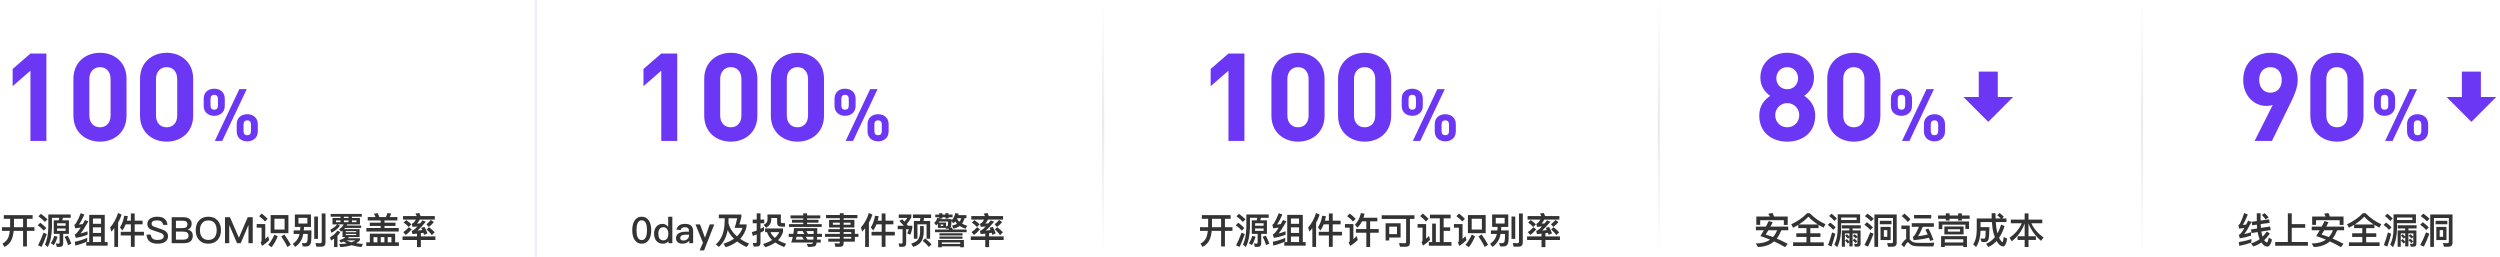 <svg width="1100" height="113" viewBox="0 0 1100 113" fill="none" xmlns="http://www.w3.org/2000/svg">
<path d="M20.412 62H13.392V31.112L5.562 37.916V30.356L13.392 23.552H20.412V62ZM55.672 50.876C55.672 58.22 50.272 62.324 44.008 62.324C37.744 62.324 32.29 58.22 32.29 50.876V34.676C32.29 27.332 37.744 23.228 44.008 23.228C50.272 23.228 55.672 27.332 55.672 34.676V50.876ZM48.652 50.822V34.784C48.652 31.544 46.762 29.546 44.008 29.546C41.254 29.546 39.31 31.544 39.31 34.784V50.822C39.31 54.062 41.254 56.006 44.008 56.006C46.762 56.006 48.652 54.062 48.652 50.822ZM84.993 50.876C84.993 58.22 79.593 62.324 73.329 62.324C67.065 62.324 61.611 58.22 61.611 50.876V34.676C61.611 27.332 67.065 23.228 73.329 23.228C79.593 23.228 84.993 27.332 84.993 34.676V50.876ZM77.973 50.822V34.784C77.973 31.544 76.083 29.546 73.329 29.546C70.575 29.546 68.631 31.544 68.631 34.784V50.822C68.631 54.062 70.575 56.006 73.329 56.006C76.083 56.006 77.973 54.062 77.973 50.822ZM113.433 57.808C113.433 60.688 111.289 62.192 108.793 62.192C106.265 62.192 104.153 60.688 104.153 57.808V54.64C104.153 51.76 106.265 50.256 108.793 50.256C111.289 50.256 113.433 51.76 113.433 54.64V57.808ZM108.569 39.216L97.785 62H94.521L105.305 39.216H108.569ZM98.905 46.576C98.905 49.456 96.761 50.96 94.265 50.96C91.737 50.96 89.625 49.456 89.625 46.576V43.408C89.625 40.528 91.737 39.024 94.265 39.024C96.761 39.024 98.905 40.528 98.905 43.408V46.576ZM110.425 57.68V54.768C110.425 53.552 109.817 52.944 108.793 52.944C107.737 52.944 107.161 53.552 107.161 54.768V57.68C107.161 58.896 107.737 59.504 108.793 59.504C109.817 59.504 110.425 58.896 110.425 57.68ZM95.897 46.448V43.536C95.897 42.32 95.289 41.712 94.265 41.712C93.209 41.712 92.633 42.32 92.633 43.536V46.448C92.633 47.664 93.241 48.272 94.265 48.272C95.289 48.272 95.897 47.664 95.897 46.448Z" fill="#6B37F5"/>
<path d="M1.68 94.664H14.352V96.28H11.84V99.96H15.152V101.576H11.84V108.44H10.16V101.576H6.016C5.856 103.144 5.536 104.472 5.072 105.544C4.448 106.888 3.424 107.928 2 108.648L1.088 107.224C2.384 106.472 3.248 105.528 3.696 104.408C3.984 103.608 4.192 102.664 4.32 101.576H0.864V99.96H4.432C4.432 99.864 4.448 99.784 4.448 99.688V96.28H1.68V94.664ZM6.144 96.28V99.688C6.144 99.784 6.128 99.864 6.128 99.96H10.16V96.28H6.144ZM18.016 94.088C19.136 94.904 20.096 95.72 20.88 96.52L19.744 97.64C19.072 96.872 18.128 96.056 16.896 95.16L18.016 94.088ZM17.728 98.008C18.784 98.792 19.664 99.576 20.384 100.344L19.264 101.48C18.656 100.744 17.76 99.944 16.608 99.08L17.728 98.008ZM19.136 102.392L20.576 102.968C19.904 104.984 19.136 106.872 18.304 108.632L16.752 107.944C17.68 106.12 18.464 104.28 19.136 102.392ZM23.648 96.952H25.808C25.936 96.568 26.048 96.2 26.128 95.832H22.864V99.832C22.8 103.512 22.192 106.456 21.024 108.696L19.76 107.576C20.72 105.72 21.216 103.128 21.264 99.832V94.36H31.104V95.832H27.696C27.6 96.216 27.504 96.584 27.376 96.952H30.32V102.888H27.808V107.032C27.808 108.088 27.312 108.616 26.32 108.616H24.976L24.624 107.112C25.008 107.176 25.392 107.208 25.776 107.208C26.064 107.208 26.224 107.016 26.224 106.632V102.888H23.648V96.952ZM28.864 101.576V100.52H25.104V101.576H28.864ZM25.104 99.32H28.864V98.232H25.104V99.32ZM23.84 103.8L25.312 104.12C24.928 105.56 24.4 106.792 23.696 107.848L22.352 107C23.056 106.008 23.552 104.936 23.84 103.8ZM29.824 103.704C30.416 104.792 30.928 105.96 31.376 107.208L29.968 107.832C29.504 106.456 28.992 105.24 28.448 104.184L29.824 103.704ZM38.368 104.632V106.232C36.832 106.984 35.088 107.592 33.12 108.04L32.912 106.376C34.992 105.944 36.816 105.368 38.368 104.632ZM35.536 93.784L37.12 94.408C36.336 96.2 35.536 97.672 34.736 98.808C35.296 98.744 35.856 98.68 36.416 98.6L37.376 96.824L38.88 97.4C37.536 99.8 36.384 101.592 35.456 102.744C36.464 102.488 37.488 102.168 38.512 101.768V103.304C36.688 103.976 34.96 104.44 33.344 104.664L32.912 103.128C33.2 103 33.456 102.84 33.664 102.648C34.16 102.168 34.768 101.32 35.504 100.136C34.736 100.232 33.936 100.344 33.104 100.456L32.688 98.92C32.944 98.808 33.184 98.6 33.408 98.28C34.208 96.92 34.928 95.416 35.536 93.784ZM46.096 94.552V106.504H47.36V108.104H37.952V106.504H39.248V94.552H46.096ZM40.88 106.504H44.464V104.072H40.88V106.504ZM40.88 102.504H44.464V100.04H40.88V102.504ZM40.88 98.472H44.464V96.152H40.88V98.472ZM51.936 93.704L53.504 94.456C53.104 95.704 52.592 96.872 51.952 97.992V108.664H50.304V100.424C49.888 100.936 49.456 101.432 49.008 101.912L48.448 100.12C50.016 98.312 51.184 96.168 51.936 93.704ZM54.64 94.92L56.272 95.128C56.16 95.8 56.016 96.456 55.84 97.08H57.584V93.928H59.264V97.08H62.736V98.712H59.264V101.992H63.344V103.608H59.264V108.616H57.584V103.608H53.12V101.992H57.584V98.712H55.296C54.896 99.704 54.416 100.616 53.856 101.432L52.784 100.04C53.696 98.648 54.32 96.936 54.64 94.92ZM69.152 95.352C70.496 95.352 71.552 95.624 72.304 96.184C73.104 96.776 73.568 97.704 73.68 98.952H71.824C71.664 98.248 71.36 97.736 70.944 97.432C70.528 97.112 69.888 96.968 69.056 96.968C68.336 96.968 67.792 97.064 67.408 97.272C66.928 97.512 66.704 97.912 66.704 98.456C66.704 98.936 66.96 99.336 67.504 99.624C67.744 99.752 68.4 99.992 69.456 100.328C71.008 100.808 72 101.192 72.448 101.448C73.44 102.04 73.936 102.856 73.936 103.912C73.936 104.936 73.536 105.752 72.736 106.344C71.936 106.92 70.8 107.224 69.344 107.224C67.936 107.224 66.832 106.952 66.048 106.408C65.088 105.736 64.56 104.68 64.48 103.224H66.336C66.464 104.088 66.768 104.712 67.264 105.08C67.712 105.4 68.4 105.576 69.344 105.576C70.176 105.576 70.848 105.432 71.328 105.16C71.808 104.872 72.064 104.504 72.064 104.024C72.064 103.416 71.696 102.936 70.992 102.584C70.768 102.472 70.032 102.216 68.768 101.832C67.36 101.384 66.48 101.064 66.144 100.872C65.264 100.344 64.832 99.576 64.832 98.568C64.832 97.56 65.248 96.76 66.112 96.184C66.912 95.624 67.92 95.352 69.152 95.352ZM75.542 95.576H80.774C81.91 95.576 82.806 95.848 83.446 96.392C84.038 96.904 84.342 97.592 84.342 98.456C84.342 99.096 84.182 99.64 83.878 100.088C83.574 100.504 83.142 100.808 82.566 101.032C83.318 101.176 83.878 101.48 84.262 101.944C84.63 102.392 84.822 103.016 84.822 103.784C84.822 104.936 84.422 105.784 83.638 106.328C82.966 106.776 82.006 107 80.79 107H75.542V95.576ZM77.414 97.112V100.376H80.278C81.078 100.376 81.638 100.232 81.974 99.976C82.294 99.704 82.47 99.272 82.47 98.68C82.47 98.136 82.294 97.736 81.974 97.496C81.622 97.24 81.078 97.112 80.31 97.112H77.414ZM77.414 101.912V105.464H80.518C81.222 105.464 81.782 105.352 82.182 105.128C82.694 104.84 82.95 104.392 82.95 103.752C82.95 103.096 82.758 102.632 82.39 102.344C82.006 102.056 81.398 101.912 80.566 101.912H77.414ZM91.661 95.352C93.405 95.352 94.781 95.912 95.789 97.048C96.749 98.12 97.229 99.544 97.229 101.304C97.229 103.064 96.749 104.472 95.789 105.544C94.781 106.664 93.405 107.224 91.661 107.224C89.901 107.224 88.525 106.648 87.533 105.528C86.573 104.44 86.109 103.032 86.109 101.304C86.109 99.56 86.573 98.152 87.533 97.064C88.525 95.912 89.901 95.352 91.661 95.352ZM91.661 97C90.477 97 89.565 97.4 88.909 98.2C88.285 98.968 87.981 99.992 87.981 101.304C87.981 102.6 88.285 103.624 88.909 104.392C89.549 105.176 90.477 105.576 91.661 105.576C92.845 105.576 93.757 105.192 94.397 104.44C95.021 103.688 95.341 102.648 95.341 101.304C95.341 99.96 95.021 98.904 94.397 98.136C93.757 97.368 92.845 97 91.661 97ZM98.995 95.576H101.187L105.075 104.536H105.139L109.011 95.576H111.203V107H109.331V99.128H109.267L105.907 107H104.291L100.931 99.128H100.867V107H98.995V95.576ZM119.08 94.632H126.904V102.6H119.08V94.632ZM125.224 101V96.248H120.744V101H125.224ZM115.176 93.96C116.184 94.744 117.048 95.528 117.752 96.296L116.616 97.448C116.008 96.712 115.128 95.944 114.008 95.112L115.176 93.96ZM112.936 98.584H116.712V105.16C117.112 104.792 117.544 104.376 117.992 103.928L118.456 105.672C117.464 106.632 116.424 107.48 115.32 108.232L114.68 106.728C114.952 106.488 115.096 106.2 115.096 105.864V100.184H112.936V98.584ZM120.744 103.256L122.216 103.96C121.448 105.816 120.552 107.432 119.496 108.776L118.024 107.704C119.08 106.472 119.992 104.984 120.744 103.256ZM125.112 103.176C126.328 104.904 127.272 106.408 127.928 107.688L126.488 108.696C125.816 107.288 124.904 105.736 123.752 104.04L125.112 103.176ZM132.152 99.848H129.736V94.36H136.824V99.848H133.784C133.752 100.392 133.704 100.888 133.656 101.368H137.048C137.048 104.232 136.968 106.008 136.808 106.68C136.648 107.864 135.832 108.472 134.376 108.472C134.152 108.472 133.768 108.44 133.24 108.392L132.84 106.936C133.32 106.968 133.752 107 134.104 107C134.76 107 135.144 106.648 135.256 105.944C135.336 105.656 135.384 104.648 135.416 102.92H133.448C133.288 103.784 133.08 104.488 132.856 105.064C132.264 106.44 131.288 107.624 129.912 108.648L128.84 107.304C130.024 106.488 130.872 105.512 131.352 104.36C131.528 103.96 131.672 103.48 131.8 102.92H129.208V101.368H132.04C132.072 100.888 132.12 100.376 132.152 99.848ZM138.264 95.272H139.896V105.112H138.264V95.272ZM141.48 108.52H139.176L138.808 106.936C139.544 107 140.248 107.032 140.904 107.032C141.336 107.032 141.56 106.76 141.56 106.248V93.912H143.224V106.68C143.224 107.896 142.632 108.52 141.48 108.52ZM135.24 98.344V95.864H131.32V98.344H135.24ZM151.976 104.312H150.696V101.464C150.488 101.624 150.28 101.784 150.056 101.944L149.224 100.872C150.12 100.264 150.792 99.56 151.208 98.744H148.456L149.592 99.272C148.856 100.424 147.608 101.48 145.816 102.44L145.368 101.048C146.68 100.392 147.672 99.624 148.328 98.744H146.296V95.928H149.8V95.352H145.48V94.136H159.192V95.352H154.856V95.928H158.376V98.744H152.728C152.648 98.904 152.568 99.08 152.504 99.24H158.904V100.28H151.848C151.688 100.472 151.544 100.648 151.4 100.808H158.216V104.312H153.48C153.384 104.488 153.272 104.664 153.16 104.824H158.376V105.688C157.928 106.2 157.384 106.648 156.728 107.032C157.624 107.16 158.616 107.272 159.688 107.352L159.016 108.712C157.368 108.52 155.944 108.248 154.728 107.896C153.352 108.328 151.704 108.6 149.8 108.712L149.208 107.4C150.488 107.368 151.64 107.256 152.632 107.096C152.12 106.84 151.656 106.568 151.272 106.28C150.872 106.472 150.44 106.632 149.976 106.776L149.32 105.624C150.568 105.304 151.448 104.872 151.976 104.312ZM154.632 106.6C155.304 106.376 155.88 106.104 156.36 105.784H152.44C153.032 106.104 153.768 106.376 154.632 106.6ZM153.336 95.928V95.352H151.32V95.928H153.336ZM156.84 97.768V96.968H154.856V97.768H156.84ZM153.336 97.768V96.968H151.32V97.768H153.336ZM149.8 97.768V96.968H147.832V97.768H149.8ZM156.744 103.432V102.936H152.136V103.432H156.744ZM152.136 102.168H156.744V101.688H152.136V102.168ZM148.456 101.48L149.752 102.104C149.416 102.68 149 103.224 148.488 103.736V108.712H146.984V105C146.568 105.288 146.12 105.576 145.656 105.848L145.208 104.408C146.664 103.576 147.752 102.6 148.456 101.48ZM173.864 102.808V106.632H175.512V108.2H161.144V106.632H162.728V102.808H173.864ZM164.36 106.632H166.04V104.328H164.36V106.632ZM167.512 106.632H169.128V104.328H167.512V106.632ZM170.6 106.632H172.232V104.328H170.6V106.632ZM161.8 95.512H165.256C165.032 94.984 164.792 94.504 164.536 94.056L166.216 93.768C166.456 94.28 166.696 94.872 166.92 95.512H169.784C170.072 94.936 170.296 94.344 170.456 93.736L172.088 93.96C171.944 94.504 171.736 95.032 171.464 95.512H174.856V97H169.176V97.976H174.008V99.416H169.176V100.328H175.448V101.864H161.208V100.328H167.48V99.416H162.696V97.976H167.48V97H161.8V95.512ZM177.336 95.064H183.384C183.192 94.68 182.984 94.312 182.76 93.992L184.456 93.704C184.648 94.104 184.856 94.552 185.064 95.064H191.32V96.632H184.664C184.312 97.32 183.912 97.912 183.496 98.392L184.872 98.264C185.192 97.848 185.528 97.416 185.88 96.968L187.384 97.544C185.976 99.24 184.76 100.552 183.72 101.48L185.784 101.192C185.64 100.856 185.496 100.552 185.352 100.28L186.76 99.816C187.272 100.696 187.704 101.64 188.088 102.664L186.6 103.336C186.488 103.016 186.376 102.712 186.28 102.424C185.896 102.488 185.528 102.536 185.176 102.6V104.024H191.576V105.608H185.176V108.728H183.48V105.608H177.112V104.024H183.48V102.808C182.808 102.872 182.136 102.936 181.448 102.984L181.112 101.528C181.288 101.496 181.464 101.448 181.656 101.4C182.168 101.144 182.856 100.568 183.688 99.64C182.984 99.704 182.248 99.752 181.48 99.816L181.176 98.504C181.88 98.2 182.472 97.576 182.952 96.632H177.336V95.064ZM179.896 99.976L181.144 100.904C180.312 101.896 179.448 102.728 178.552 103.384L177.432 102.136C178.344 101.528 179.16 100.808 179.896 99.976ZM178.712 96.824C179.608 97.432 180.376 98.072 181 98.712L179.848 99.864C179.304 99.256 178.552 98.616 177.576 97.928L178.712 96.824ZM188.76 99.96C189.736 100.712 190.568 101.464 191.24 102.216L190.008 103.432C189.464 102.664 188.696 101.848 187.704 100.968L188.76 99.96ZM189.608 96.776L190.904 97.736C190.2 98.584 189.448 99.288 188.664 99.848L187.608 98.664C188.344 98.12 189 97.496 189.608 96.776Z" fill="#333333"/>
<line x1="235.783" y1="2.18557e-08" x2="235.783" y2="113" stroke="#6B37F5" stroke-opacity="0.1"/>
<path d="M297.977 62H290.957V31.112L283.127 37.916V30.356L290.957 23.552H297.977V62ZM333.238 50.876C333.238 58.22 327.838 62.324 321.574 62.324C315.31 62.324 309.856 58.22 309.856 50.876V34.676C309.856 27.332 315.31 23.228 321.574 23.228C327.838 23.228 333.238 27.332 333.238 34.676V50.876ZM326.218 50.822V34.784C326.218 31.544 324.328 29.546 321.574 29.546C318.82 29.546 316.876 31.544 316.876 34.784V50.822C316.876 54.062 318.82 56.006 321.574 56.006C324.328 56.006 326.218 54.062 326.218 50.822ZM362.558 50.876C362.558 58.22 357.158 62.324 350.894 62.324C344.63 62.324 339.176 58.22 339.176 50.876V34.676C339.176 27.332 344.63 23.228 350.894 23.228C357.158 23.228 362.558 27.332 362.558 34.676V50.876ZM355.538 50.822V34.784C355.538 31.544 353.648 29.546 350.894 29.546C348.14 29.546 346.196 31.544 346.196 34.784V50.822C346.196 54.062 348.14 56.006 350.894 56.006C353.648 56.006 355.538 54.062 355.538 50.822ZM390.998 57.808C390.998 60.688 388.854 62.192 386.358 62.192C383.83 62.192 381.718 60.688 381.718 57.808V54.64C381.718 51.76 383.83 50.256 386.358 50.256C388.854 50.256 390.998 51.76 390.998 54.64V57.808ZM386.134 39.216L375.35 62H372.086L382.87 39.216H386.134ZM376.47 46.576C376.47 49.456 374.326 50.96 371.83 50.96C369.302 50.96 367.19 49.456 367.19 46.576V43.408C367.19 40.528 369.302 39.024 371.83 39.024C374.326 39.024 376.47 40.528 376.47 43.408V46.576ZM387.99 57.68V54.768C387.99 53.552 387.382 52.944 386.358 52.944C385.302 52.944 384.726 53.552 384.726 54.768V57.68C384.726 58.896 385.302 59.504 386.358 59.504C387.382 59.504 387.99 58.896 387.99 57.68ZM373.462 46.448V43.536C373.462 42.32 372.854 41.712 371.83 41.712C370.774 41.712 370.198 42.32 370.198 43.536V46.448C370.198 47.664 370.806 48.272 371.83 48.272C372.854 48.272 373.462 47.664 373.462 46.448Z" fill="#6B37F5"/>
<path d="M282.365 95.352C283.693 95.352 284.733 95.896 285.485 97.016C286.189 98.072 286.541 99.496 286.541 101.288C286.541 103.08 286.189 104.504 285.485 105.56C284.733 106.664 283.693 107.224 282.365 107.224C281.021 107.224 279.981 106.664 279.245 105.56C278.541 104.504 278.189 103.08 278.189 101.288C278.189 99.496 278.541 98.072 279.245 97.016C279.981 95.896 281.021 95.352 282.365 95.352ZM282.365 96.936C281.453 96.936 280.813 97.432 280.445 98.456C280.189 99.144 280.061 100.088 280.061 101.288C280.061 102.472 280.189 103.416 280.445 104.12C280.813 105.128 281.453 105.64 282.365 105.64C283.261 105.64 283.901 105.128 284.285 104.12C284.541 103.416 284.669 102.472 284.669 101.288C284.669 100.088 284.541 99.144 284.285 98.456C283.901 97.432 283.261 96.936 282.365 96.936ZM294.007 95.352H295.831V107H294.135V106.12C293.559 106.856 292.727 107.224 291.639 107.224C290.407 107.224 289.447 106.792 288.759 105.928C288.119 105.128 287.799 104.088 287.799 102.824C287.799 101.608 288.103 100.6 288.743 99.8C289.415 98.936 290.359 98.504 291.543 98.504C292.503 98.504 293.319 98.952 294.007 99.864V95.352ZM291.975 99.976C291.143 99.976 290.551 100.248 290.167 100.792C289.831 101.256 289.671 101.928 289.671 102.824C289.671 103.72 289.815 104.408 290.135 104.888C290.503 105.464 291.095 105.752 291.911 105.752C292.615 105.752 293.175 105.464 293.559 104.904C293.895 104.392 294.071 103.72 294.071 102.92V102.792C294.071 101.912 293.847 101.208 293.431 100.696C293.047 100.216 292.551 99.976 291.975 99.976ZM301.504 98.504C302.72 98.504 303.632 98.808 304.208 99.416C304.72 99.944 304.976 100.712 304.976 101.72V107H303.28V105.912C302.96 106.328 302.56 106.632 302.096 106.856C301.568 107.096 300.944 107.224 300.224 107.224C299.36 107.224 298.688 107 298.192 106.568C297.68 106.12 297.424 105.56 297.424 104.872C297.424 103.944 297.776 103.224 298.512 102.728C299.184 102.248 300.128 101.992 301.344 101.96L303.152 101.912V101.592C303.152 100.504 302.56 99.976 301.376 99.976C300.864 99.976 300.464 100.056 300.16 100.248C299.808 100.456 299.568 100.776 299.472 101.208L297.664 101.064C297.84 100.152 298.288 99.48 299.008 99.064C299.616 98.68 300.448 98.504 301.504 98.504ZM303.152 103.224L301.472 103.272C300.016 103.304 299.296 103.816 299.296 104.808C299.296 105.096 299.408 105.336 299.664 105.528C299.92 105.72 300.24 105.832 300.64 105.832C301.344 105.832 301.936 105.624 302.416 105.224C302.896 104.808 303.152 104.28 303.152 103.64V103.224ZM306.02 98.728H308.004L310.196 104.616L312.292 98.728H314.276L309.796 110.168H307.844L309.3 106.808L306.02 98.728ZM318.858 96.024H316.282V94.392H326.202V95.48C325.914 96.728 325.61 97.816 325.322 98.744H328.49V99.72C328.026 101.832 327.082 103.608 325.658 105.08C326.81 105.88 328.122 106.584 329.594 107.208L328.474 108.696C326.874 107.96 325.498 107.144 324.346 106.248C322.97 107.304 321.29 108.152 319.306 108.792L318.33 107.24C320.154 106.632 321.706 105.912 322.954 105.048C321.77 103.896 320.858 102.632 320.186 101.224C319.594 104.424 318.282 106.904 316.266 108.648L314.97 107.512C317.514 105.368 318.81 101.944 318.858 97.24V96.024ZM324.266 104.008C325.434 102.92 326.25 101.672 326.714 100.264H323.242C323.594 99.288 323.962 97.88 324.362 96.024H320.554V97.24C320.554 97.56 320.538 97.864 320.522 98.168C321.098 100.408 322.346 102.344 324.266 104.008ZM332.986 108.488H331.594L331.226 106.872C331.642 106.936 332.042 106.968 332.41 106.968C332.762 106.968 332.954 106.776 332.954 106.408V103.144C332.378 103.368 331.818 103.592 331.242 103.8L330.81 102.104C331.546 101.928 332.25 101.704 332.954 101.432V98.232H331.194V96.616H332.954V93.88H334.618V96.616H336.266V98.232H334.618V100.696C335.146 100.424 335.658 100.136 336.17 99.832V101.544C335.658 101.832 335.13 102.12 334.618 102.376V106.84C334.618 107.928 334.074 108.488 332.986 108.488ZM336.634 100.52H344.538V102.072C344.09 103.464 343.354 104.664 342.33 105.672C343.322 106.28 344.506 106.808 345.914 107.272L345.018 108.712C343.482 108.104 342.186 107.432 341.114 106.696C339.898 107.56 338.426 108.248 336.682 108.76L335.77 107.336C337.338 106.888 338.65 106.296 339.738 105.592C338.634 104.552 337.882 103.4 337.498 102.152H336.634V100.52ZM339.034 102.152C339.402 103.08 340.042 103.928 340.938 104.68C341.77 103.944 342.41 103.096 342.858 102.152H339.034ZM337.69 94.36H343.578V97.656C343.578 97.992 343.786 98.168 344.234 98.168H345.402V99.72H343.786C342.538 99.72 341.93 99.16 341.93 98.056V95.928H339.338V96.584C339.338 98.136 338.586 99.352 337.098 100.216L335.978 98.92C337.114 98.408 337.69 97.688 337.69 96.76V94.36ZM347.834 94.776H353.418V93.864H355.114V94.776H360.922V96.088H355.114V96.712H360.138V97.96H355.114V98.616H361.546V99.864H347.178V98.616H353.418V97.96H348.474V96.712H353.418V96.088H347.834V94.776ZM348.138 106.728C348.394 105.928 348.634 105.112 348.826 104.264H347.05V102.872H349.082C349.21 102.056 349.322 101.224 349.386 100.376H359.626C359.594 101.304 359.578 102.136 359.562 102.872H361.658V104.264H359.514C359.482 104.712 359.466 105.096 359.45 105.432H361.146V106.728H359.338C359.226 107.448 359.034 107.928 358.762 108.168C358.426 108.456 357.738 108.6 356.698 108.632L355.514 108.648L354.986 107.272C355.642 107.336 356.202 107.368 356.682 107.368C357.258 107.352 357.594 107.176 357.722 106.84L357.754 106.728H348.138ZM357.882 105.432C357.898 105.064 357.914 104.648 357.946 104.184H354.538C354.81 104.584 355.05 105 355.274 105.432H357.882ZM352.922 104.184H350.506C350.394 104.6 350.282 105.016 350.154 105.432H353.674C353.418 104.968 353.178 104.552 352.922 104.184ZM350.762 102.952H353.914C353.658 102.472 353.402 102.04 353.13 101.656H350.938C350.89 102.104 350.826 102.536 350.762 102.952ZM355.482 102.952H357.978L358.01 101.656H354.778C355.034 102.072 355.258 102.504 355.482 102.952ZM364.794 96.728H369.53V96.008H363.45V94.6H369.53V93.816H371.194V94.6H377.274V96.008H371.194V96.728H375.93V100.088H371.194V100.824H376.138V102.904H377.706V104.232H376.138V106.328H371.194V107.064C371.194 108.088 370.634 108.6 369.53 108.6H367.562L367.21 107.032C367.818 107.096 368.41 107.144 368.97 107.144C369.338 107.144 369.53 106.984 369.53 106.664V106.328H364.458V105.016H369.53V104.232H363.018V102.904H369.53V102.104H364.474V100.824H369.53V100.088H364.794V96.728ZM374.266 98.872V97.96H371.194V98.872H374.266ZM369.53 98.872V97.96H366.458V98.872H369.53ZM371.194 102.104V102.904H374.554V102.104H371.194ZM374.554 104.232H371.194V105.016H374.554V104.232ZM382.298 93.704L383.866 94.456C383.466 95.704 382.954 96.872 382.314 97.992V108.664H380.666V100.424C380.25 100.936 379.818 101.432 379.37 101.912L378.81 100.12C380.378 98.312 381.546 96.168 382.298 93.704ZM385.002 94.92L386.634 95.128C386.522 95.8 386.378 96.456 386.202 97.08H387.946V93.928H389.626V97.08H393.098V98.712H389.626V101.992H393.706V103.608H389.626V108.616H387.946V103.608H383.482V101.992H387.946V98.712H385.658C385.258 99.704 384.778 100.616 384.218 101.432L383.146 100.04C384.058 98.648 384.682 96.936 385.002 94.92ZM401.69 94.36H409.69V95.928H406.602C406.538 96.376 406.458 96.824 406.362 97.24H409.258V105.032H407.69V98.712H403.674V105.032H402.106V97.24H404.746C404.842 96.824 404.906 96.376 404.97 95.928H401.69V94.36ZM407.066 104.92C408.154 105.784 409.098 106.648 409.866 107.496L408.698 108.664C408.058 107.832 407.162 106.92 405.994 105.96L407.066 104.92ZM404.842 99.464H406.442V102.28C406.378 104.008 405.978 105.4 405.258 106.424C404.538 107.384 403.386 108.136 401.818 108.648L400.906 107.224C402.41 106.728 403.434 106.12 403.978 105.384C404.49 104.584 404.778 103.56 404.842 102.28V99.464ZM396.954 96.472C397.338 96.84 397.674 97.192 397.994 97.544C398.426 97.064 398.826 96.504 399.21 95.896H395.45V94.36H400.986V95.656C400.362 96.808 399.674 97.8 398.938 98.616C399.146 98.856 399.338 99.096 399.514 99.32H401.418V100.328C401.162 101.576 400.874 102.552 400.538 103.256L399.178 102.728C399.434 102.2 399.658 101.576 399.866 100.856H398.714V107.064C398.714 108.072 398.234 108.584 397.306 108.584H395.738L395.386 107.08C395.866 107.144 396.314 107.176 396.746 107.176C397.002 107.176 397.13 107 397.13 106.664V100.856H395.002V99.32H397.706C397.13 98.664 396.474 97.976 395.738 97.24L396.954 96.472ZM411.514 94.424H413.258V93.816H414.634V94.424H415.962V93.816H417.338V94.424H419.13V95.608H417.338V96.168H415.962V95.608H414.634V96.168H413.754C413.722 96.264 413.706 96.344 413.69 96.408H418.682V97C419.498 96.168 420.042 95.08 420.33 93.752L421.834 94.008C421.77 94.232 421.722 94.456 421.658 94.664H425.226V96.008H424.362C424.154 96.936 423.802 97.736 423.306 98.408C423.93 98.76 424.682 99.064 425.562 99.32L424.81 100.632C423.802 100.296 422.954 99.896 422.25 99.432C421.498 99.976 420.586 100.36 419.514 100.616L418.906 99.272C419.77 99.096 420.506 98.824 421.082 98.472C420.762 98.136 420.49 97.784 420.298 97.416C420.042 97.736 419.754 98.024 419.466 98.28L418.666 97.272C418.634 98.712 418.506 99.608 418.282 99.976C418.218 100.072 418.154 100.152 418.074 100.216L418.826 100.104C418.954 100.376 419.098 100.68 419.226 101H425.322V102.168H411.418V101H417.61C417.53 100.84 417.45 100.696 417.354 100.568C417.178 100.6 417.002 100.616 416.842 100.632H416.186L416.074 100.264H412.682V98.392C412.442 98.68 412.186 98.952 411.914 99.176L411.034 98.088C411.706 97.544 412.17 96.792 412.426 95.864L413.258 96.008V95.608H411.514V94.424ZM416.234 99.592H416.538C416.794 99.56 416.97 99.432 417.05 99.192C417.114 98.936 417.146 98.376 417.162 97.48H413.258C413.162 97.64 413.082 97.8 413.002 97.944H416.234V99.592ZM415.018 99.448V98.776H413.898V99.448H415.018ZM421.146 96.008C421.114 96.056 421.098 96.104 421.082 96.136C421.29 96.68 421.642 97.16 422.122 97.592C422.506 97.128 422.794 96.6 422.954 96.008H421.146ZM413.354 102.648H423.514V103.592H413.354V102.648ZM413.354 104.088H423.514V105.032H413.354V104.088ZM424.122 105.592V108.792H422.506V108.376H414.41V108.792H412.778V105.592H424.122ZM414.41 107.32H422.506V106.648H414.41V107.32ZM427.37 95.064H433.418C433.226 94.68 433.018 94.312 432.794 93.992L434.49 93.704C434.682 94.104 434.89 94.552 435.098 95.064H441.354V96.632H434.698C434.346 97.32 433.946 97.912 433.53 98.392L434.906 98.264C435.226 97.848 435.562 97.416 435.914 96.968L437.418 97.544C436.01 99.24 434.794 100.552 433.754 101.48L435.818 101.192C435.674 100.856 435.53 100.552 435.386 100.28L436.794 99.816C437.306 100.696 437.738 101.64 438.122 102.664L436.634 103.336C436.522 103.016 436.41 102.712 436.314 102.424C435.93 102.488 435.562 102.536 435.21 102.6V104.024H441.61V105.608H435.21V108.728H433.514V105.608H427.146V104.024H433.514V102.808C432.842 102.872 432.17 102.936 431.482 102.984L431.146 101.528C431.322 101.496 431.498 101.448 431.69 101.4C432.202 101.144 432.89 100.568 433.722 99.64C433.018 99.704 432.282 99.752 431.514 99.816L431.21 98.504C431.914 98.2 432.506 97.576 432.986 96.632H427.37V95.064ZM429.93 99.976L431.178 100.904C430.346 101.896 429.482 102.728 428.586 103.384L427.466 102.136C428.378 101.528 429.194 100.808 429.93 99.976ZM428.746 96.824C429.642 97.432 430.41 98.072 431.034 98.712L429.882 99.864C429.338 99.256 428.586 98.616 427.61 97.928L428.746 96.824ZM438.794 99.96C439.77 100.712 440.602 101.464 441.274 102.216L440.042 103.432C439.498 102.664 438.73 101.848 437.738 100.968L438.794 99.96ZM439.642 96.776L440.938 97.736C440.234 98.584 439.482 99.288 438.698 99.848L437.642 98.664C438.378 98.12 439.034 97.496 439.642 96.776Z" fill="#333333"/>
<line x1="485.349" y1="2.18557e-08" x2="485.349" y2="113" stroke="url(#paint3_linear_1439_19180)" stroke-opacity="0.1"/>
<path d="M547.543 62H540.523V31.112L532.693 37.916V30.356L540.523 23.552H547.543V62ZM582.804 50.876C582.804 58.22 577.404 62.324 571.14 62.324C564.876 62.324 559.422 58.22 559.422 50.876V34.676C559.422 27.332 564.876 23.228 571.14 23.228C577.404 23.228 582.804 27.332 582.804 34.676V50.876ZM575.784 50.822V34.784C575.784 31.544 573.894 29.546 571.14 29.546C568.386 29.546 566.442 31.544 566.442 34.784V50.822C566.442 54.062 568.386 56.006 571.14 56.006C573.894 56.006 575.784 54.062 575.784 50.822ZM612.124 50.876C612.124 58.22 606.724 62.324 600.46 62.324C594.196 62.324 588.742 58.22 588.742 50.876V34.676C588.742 27.332 594.196 23.228 600.46 23.228C606.724 23.228 612.124 27.332 612.124 34.676V50.876ZM605.104 50.822V34.784C605.104 31.544 603.214 29.546 600.46 29.546C597.706 29.546 595.762 31.544 595.762 34.784V50.822C595.762 54.062 597.706 56.006 600.46 56.006C603.214 56.006 605.104 54.062 605.104 50.822ZM640.564 57.808C640.564 60.688 638.42 62.192 635.924 62.192C633.396 62.192 631.284 60.688 631.284 57.808V54.64C631.284 51.76 633.396 50.256 635.924 50.256C638.42 50.256 640.564 51.76 640.564 54.64V57.808ZM635.7 39.216L624.916 62H621.652L632.436 39.216H635.7ZM626.036 46.576C626.036 49.456 623.892 50.96 621.396 50.96C618.868 50.96 616.756 49.456 616.756 46.576V43.408C616.756 40.528 618.868 39.024 621.396 39.024C623.892 39.024 626.036 40.528 626.036 43.408V46.576ZM637.556 57.68V54.768C637.556 53.552 636.948 52.944 635.924 52.944C634.868 52.944 634.292 53.552 634.292 54.768V57.68C634.292 58.896 634.868 59.504 635.924 59.504C636.948 59.504 637.556 58.896 637.556 57.68ZM623.028 46.448V43.536C623.028 42.32 622.42 41.712 621.396 41.712C620.34 41.712 619.764 42.32 619.764 43.536V46.448C619.764 47.664 620.372 48.272 621.396 48.272C622.42 48.272 623.028 47.664 623.028 46.448Z" fill="url(#paint4_linear_1439_19180)"/>
<path d="M528.811 94.664H541.483V96.28H538.971V99.96H542.283V101.576H538.971V108.44H537.291V101.576H533.147C532.987 103.144 532.667 104.472 532.203 105.544C531.579 106.888 530.555 107.928 529.131 108.648L528.219 107.224C529.515 106.472 530.379 105.528 530.827 104.408C531.115 103.608 531.323 102.664 531.451 101.576H527.995V99.96H531.563C531.563 99.864 531.579 99.784 531.579 99.688V96.28H528.811V94.664ZM533.275 96.28V99.688C533.275 99.784 533.259 99.864 533.259 99.96H537.291V96.28H533.275ZM545.147 94.088C546.267 94.904 547.227 95.72 548.011 96.52L546.875 97.64C546.203 96.872 545.259 96.056 544.027 95.16L545.147 94.088ZM544.859 98.008C545.915 98.792 546.795 99.576 547.515 100.344L546.395 101.48C545.787 100.744 544.891 99.944 543.739 99.08L544.859 98.008ZM546.267 102.392L547.707 102.968C547.035 104.984 546.267 106.872 545.435 108.632L543.883 107.944C544.811 106.12 545.595 104.28 546.267 102.392ZM550.779 96.952H552.939C553.067 96.568 553.179 96.2 553.259 95.832H549.995V99.832C549.931 103.512 549.323 106.456 548.155 108.696L546.891 107.576C547.851 105.72 548.347 103.128 548.395 99.832V94.36H558.235V95.832H554.827C554.731 96.216 554.635 96.584 554.507 96.952H557.451V102.888H554.939V107.032C554.939 108.088 554.443 108.616 553.451 108.616H552.107L551.755 107.112C552.139 107.176 552.523 107.208 552.907 107.208C553.195 107.208 553.355 107.016 553.355 106.632V102.888H550.779V96.952ZM555.995 101.576V100.52H552.235V101.576H555.995ZM552.235 99.32H555.995V98.232H552.235V99.32ZM550.971 103.8L552.443 104.12C552.059 105.56 551.531 106.792 550.827 107.848L549.483 107C550.187 106.008 550.683 104.936 550.971 103.8ZM556.955 103.704C557.547 104.792 558.059 105.96 558.507 107.208L557.099 107.832C556.635 106.456 556.123 105.24 555.579 104.184L556.955 103.704ZM565.499 104.632V106.232C563.963 106.984 562.219 107.592 560.251 108.04L560.043 106.376C562.123 105.944 563.947 105.368 565.499 104.632ZM562.667 93.784L564.251 94.408C563.467 96.2 562.667 97.672 561.867 98.808C562.427 98.744 562.987 98.68 563.547 98.6L564.507 96.824L566.011 97.4C564.667 99.8 563.515 101.592 562.587 102.744C563.595 102.488 564.619 102.168 565.643 101.768V103.304C563.819 103.976 562.091 104.44 560.475 104.664L560.043 103.128C560.331 103 560.587 102.84 560.795 102.648C561.291 102.168 561.899 101.32 562.635 100.136C561.867 100.232 561.067 100.344 560.235 100.456L559.819 98.92C560.075 98.808 560.315 98.6 560.539 98.28C561.339 96.92 562.059 95.416 562.667 93.784ZM573.227 94.552V106.504H574.491V108.104H565.083V106.504H566.379V94.552H573.227ZM568.011 106.504H571.595V104.072H568.011V106.504ZM568.011 102.504H571.595V100.04H568.011V102.504ZM568.011 98.472H571.595V96.152H568.011V98.472ZM579.067 93.704L580.635 94.456C580.235 95.704 579.723 96.872 579.083 97.992V108.664H577.435V100.424C577.019 100.936 576.587 101.432 576.139 101.912L575.579 100.12C577.147 98.312 578.315 96.168 579.067 93.704ZM581.771 94.92L583.403 95.128C583.291 95.8 583.147 96.456 582.971 97.08H584.715V93.928H586.395V97.08H589.867V98.712H586.395V101.992H590.475V103.608H586.395V108.616H584.715V103.608H580.251V101.992H584.715V98.712H582.427C582.027 99.704 581.547 100.616 580.987 101.432L579.915 100.04C580.827 98.648 581.451 96.936 581.771 94.92ZM599.259 97.4C598.715 98.488 598.059 99.4 597.259 100.152L596.187 98.84C597.467 97.576 598.331 95.88 598.779 93.752L600.411 94.04C600.283 94.664 600.123 95.256 599.931 95.8H606.027V97.4H602.859V100.776H606.635V102.392H602.859V108.68H601.179V102.392H596.603V100.776H601.179V97.4H599.259ZM593.899 93.96C594.923 94.744 595.787 95.528 596.491 96.296L595.339 97.464C594.731 96.728 593.851 95.944 592.715 95.112L593.899 93.96ZM591.771 98.584H595.483V105.24C595.947 104.824 596.443 104.376 596.955 103.864L597.419 105.608C596.363 106.6 595.259 107.464 594.091 108.232L593.451 106.728C593.723 106.488 593.867 106.2 593.867 105.864V100.184H591.771V98.584ZM607.947 94.712H622.363V96.328H620.379V106.76C620.379 107.944 619.803 108.552 618.683 108.552H615.979L615.595 106.936C616.459 107 617.307 107.032 618.107 107.032C618.491 107.032 618.699 106.792 618.699 106.344V96.328H607.947V94.712ZM616.267 98.248V104.52H611.259V105.8H609.659V98.248H616.267ZM611.259 103.016H614.683V99.736H611.259V103.016ZM633.515 96.072H629.179V94.44H638.299V96.072H635.211V100.024H638.075V101.576H635.211V106.504H638.635V108.136H628.699V106.504H630.155V98.392H631.787V106.504H633.515V96.072ZM626.027 93.976C627.019 94.76 627.851 95.528 628.555 96.296L627.419 97.464C626.811 96.712 625.963 95.912 624.859 95.08L626.027 93.976ZM623.739 98.584H627.499V105.032C627.915 104.648 628.347 104.248 628.795 103.8L629.227 105.56C628.251 106.488 627.211 107.336 626.123 108.088L625.483 106.568C625.771 106.344 625.915 106.056 625.915 105.704V100.184H623.739V98.584ZM645.883 94.632H653.707V102.6H645.883V94.632ZM652.027 101V96.248H647.547V101H652.027ZM641.979 93.96C642.987 94.744 643.851 95.528 644.555 96.296L643.419 97.448C642.811 96.712 641.931 95.944 640.811 95.112L641.979 93.96ZM639.739 98.584H643.515V105.16C643.915 104.792 644.347 104.376 644.795 103.928L645.259 105.672C644.267 106.632 643.227 107.48 642.123 108.232L641.483 106.728C641.755 106.488 641.899 106.2 641.899 105.864V100.184H639.739V98.584ZM647.547 103.256L649.019 103.96C648.251 105.816 647.355 107.432 646.299 108.776L644.827 107.704C645.883 106.472 646.795 104.984 647.547 103.256ZM651.915 103.176C653.131 104.904 654.075 106.408 654.731 107.688L653.291 108.696C652.619 107.288 651.707 105.736 650.555 104.04L651.915 103.176ZM658.955 99.848H656.539V94.36H663.627V99.848H660.587C660.555 100.392 660.507 100.888 660.459 101.368H663.851C663.851 104.232 663.771 106.008 663.611 106.68C663.451 107.864 662.635 108.472 661.179 108.472C660.955 108.472 660.571 108.44 660.043 108.392L659.643 106.936C660.123 106.968 660.555 107 660.907 107C661.563 107 661.947 106.648 662.059 105.944C662.139 105.656 662.187 104.648 662.219 102.92H660.251C660.091 103.784 659.883 104.488 659.659 105.064C659.067 106.44 658.091 107.624 656.715 108.648L655.643 107.304C656.827 106.488 657.675 105.512 658.155 104.36C658.331 103.96 658.475 103.48 658.603 102.92H656.011V101.368H658.843C658.875 100.888 658.923 100.376 658.955 99.848ZM665.067 95.272H666.699V105.112H665.067V95.272ZM668.283 108.52H665.979L665.611 106.936C666.347 107 667.051 107.032 667.707 107.032C668.139 107.032 668.363 106.76 668.363 106.248V93.912H670.027V106.68C670.027 107.896 669.435 108.52 668.283 108.52ZM662.043 98.344V95.864H658.123V98.344H662.043ZM672.139 95.064H678.187C677.995 94.68 677.787 94.312 677.563 93.992L679.259 93.704C679.451 94.104 679.659 94.552 679.867 95.064H686.123V96.632H679.467C679.115 97.32 678.715 97.912 678.299 98.392L679.675 98.264C679.995 97.848 680.331 97.416 680.683 96.968L682.187 97.544C680.779 99.24 679.563 100.552 678.523 101.48L680.587 101.192C680.443 100.856 680.299 100.552 680.155 100.28L681.563 99.816C682.075 100.696 682.507 101.64 682.891 102.664L681.403 103.336C681.291 103.016 681.179 102.712 681.083 102.424C680.699 102.488 680.331 102.536 679.979 102.6V104.024H686.379V105.608H679.979V108.728H678.283V105.608H671.915V104.024H678.283V102.808C677.611 102.872 676.939 102.936 676.251 102.984L675.915 101.528C676.091 101.496 676.267 101.448 676.459 101.4C676.971 101.144 677.659 100.568 678.491 99.64C677.787 99.704 677.051 99.752 676.283 99.816L675.979 98.504C676.683 98.2 677.275 97.576 677.755 96.632H672.139V95.064ZM674.699 99.976L675.947 100.904C675.115 101.896 674.251 102.728 673.355 103.384L672.235 102.136C673.147 101.528 673.963 100.808 674.699 99.976ZM673.515 96.824C674.411 97.432 675.179 98.072 675.803 98.712L674.651 99.864C674.107 99.256 673.355 98.616 672.379 97.928L673.515 96.824ZM683.563 99.96C684.539 100.712 685.371 101.464 686.043 102.216L684.811 103.432C684.267 102.664 683.499 101.848 682.507 100.968L683.563 99.96ZM684.411 96.776L685.707 97.736C685.003 98.584 684.251 99.288 683.467 99.848L682.411 98.664C683.147 98.12 683.803 97.496 684.411 96.776Z" fill="#333333"/>
<line x1="729.914" y1="2.18557e-08" x2="729.914" y2="113" stroke="url(#paint5_linear_1439_19180)" stroke-opacity="0.1"/>
<path d="M798.697 50.822C798.697 58.274 793.189 62.324 786.385 62.324C779.581 62.324 774.073 58.274 774.073 50.822C774.073 46.124 776.773 43.586 778.879 42.182C776.935 40.832 774.559 38.294 774.559 34.19C774.559 27.386 779.959 23.228 786.385 23.228C792.811 23.228 798.157 27.386 798.157 34.19C798.157 38.294 795.781 40.832 793.837 42.182C795.943 43.586 798.697 46.124 798.697 50.822ZM791.137 34.406C791.137 31.652 789.139 29.546 786.385 29.546C783.631 29.546 781.579 31.652 781.579 34.406C781.579 37.214 783.631 39.266 786.385 39.266C789.139 39.266 791.137 37.214 791.137 34.406ZM791.677 50.714C791.677 47.744 789.355 45.368 786.385 45.368C783.415 45.368 781.093 47.744 781.093 50.714C781.093 53.684 783.415 56.006 786.385 56.006C789.355 56.006 791.677 53.684 791.677 50.714ZM827.369 50.876C827.369 58.22 821.969 62.324 815.705 62.324C809.441 62.324 803.987 58.22 803.987 50.876V34.676C803.987 27.332 809.441 23.228 815.705 23.228C821.969 23.228 827.369 27.332 827.369 34.676V50.876ZM820.349 50.822V34.784C820.349 31.544 818.459 29.546 815.705 29.546C812.951 29.546 811.007 31.544 811.007 34.784V50.822C811.007 54.062 812.951 56.006 815.705 56.006C818.459 56.006 820.349 54.062 820.349 50.822ZM855.809 57.808C855.809 60.688 853.665 62.192 851.169 62.192C848.641 62.192 846.529 60.688 846.529 57.808V54.64C846.529 51.76 848.641 50.256 851.169 50.256C853.665 50.256 855.809 51.76 855.809 54.64V57.808ZM850.945 39.216L840.161 62H836.897L847.681 39.216H850.945ZM841.281 46.576C841.281 49.456 839.137 50.96 836.641 50.96C834.113 50.96 832.001 49.456 832.001 46.576V43.408C832.001 40.528 834.113 39.024 836.641 39.024C839.137 39.024 841.281 40.528 841.281 43.408V46.576ZM852.801 57.68V54.768C852.801 53.552 852.193 52.944 851.169 52.944C850.113 52.944 849.537 53.552 849.537 54.768V57.68C849.537 58.896 850.113 59.504 851.169 59.504C852.193 59.504 852.801 58.896 852.801 57.68ZM838.273 46.448V43.536C838.273 42.32 837.665 41.712 836.641 41.712C835.585 41.712 835.009 42.32 835.009 43.536V46.448C835.009 47.664 835.617 48.272 836.641 48.272C837.665 48.272 838.273 47.664 838.273 46.448Z" fill="url(#paint6_linear_1439_19180)"/>
<path d="M870.656 31.509H879.027V42.671H885.78L874.841 53.609L863.903 42.671H870.656V31.509Z" fill="#6B37F5"/>
<path d="M786.593 95.272V98.968H784.897V96.888H774.481V98.952H772.785V95.272H778.705C778.513 94.824 778.289 94.424 778.049 94.04L779.937 93.72C780.161 94.184 780.369 94.696 780.593 95.272H786.593ZM772.593 99.704H776.993C777.441 98.872 777.857 98.056 778.257 97.256L779.985 97.784L778.977 99.704H786.833V101.304H783.793C783.169 102.824 782.497 104.04 781.777 104.968C783.329 105.624 784.929 106.392 786.577 107.288L785.441 108.76C783.825 107.8 782.209 106.952 780.577 106.216C778.769 107.784 776.417 108.6 773.521 108.68L772.545 107.128C775.137 107.128 777.233 106.568 778.833 105.448C777.425 104.856 776.001 104.328 774.577 103.88C775.121 103.016 775.633 102.168 776.113 101.304H772.593V99.704ZM778.081 101.304C777.665 102.024 777.281 102.664 776.929 103.224C777.969 103.512 779.041 103.88 780.129 104.296C780.865 103.464 781.473 102.456 781.953 101.304H778.081ZM795.105 93.816H796.289C798.289 95.864 800.593 97.48 803.201 98.664L802.369 100.152C801.601 99.784 800.865 99.384 800.161 98.952V100.392H796.545V102.632H800.993V104.248H796.545V106.616H802.449V108.248H788.961V106.616H794.849V104.248H790.385V102.632H794.849V100.392H791.233V98.936C790.513 99.384 789.761 99.8 788.961 100.184L788.145 98.696C790.929 97.384 793.249 95.768 795.105 93.816ZM791.489 98.776H799.889C798.305 97.784 796.913 96.632 795.697 95.336C794.529 96.6 793.121 97.752 791.489 98.776ZM810.433 99.112H818.737V100.536H815.137V101.384H818.657V107.304C818.657 108.104 818.241 108.52 817.409 108.52H816.145L815.809 107.272L816.913 107.304C817.153 107.304 817.281 107.16 817.281 106.904V104.248L816.577 104.936C816.257 104.584 815.809 104.184 815.265 103.768L816.017 103.048C816.513 103.4 816.929 103.768 817.281 104.152V102.696H815.137V108.424H813.729V106.52L813.057 107.192C812.769 106.792 812.353 106.36 811.825 105.896L812.577 105.176C813.025 105.56 813.409 105.96 813.729 106.344V104.408L813.121 105.016C812.817 104.632 812.385 104.2 811.841 103.752L812.593 103.032C813.025 103.384 813.409 103.736 813.729 104.104V102.696H811.761V108.552H810.401V101.384H813.729V100.536H810.433V99.112ZM815.953 105C816.449 105.4 816.865 105.816 817.217 106.232L816.465 106.968C816.161 106.584 815.745 106.168 815.201 105.72L815.953 105ZM805.873 94.024C806.801 94.728 807.585 95.432 808.225 96.136L807.137 97.224C806.593 96.552 805.809 95.832 804.801 95.032L805.873 94.024ZM805.313 97.928C806.241 98.616 807.041 99.304 807.713 100.008L806.593 101.128C806.033 100.456 805.249 99.736 804.225 98.952L805.313 97.928ZM806.113 102.264L807.553 102.856C807.041 104.856 806.465 106.728 805.841 108.488L804.337 107.832C805.025 106.024 805.617 104.168 806.113 102.264ZM816.913 95.72H810.113V96.808H816.913V95.72ZM810.113 98.2V100.504C810.097 103.704 809.521 106.456 808.385 108.76L807.121 107.608C808.081 105.784 808.577 103.416 808.593 100.504V94.296H818.449V98.2H810.113ZM821.697 94.008C822.785 94.744 823.697 95.496 824.433 96.248L823.297 97.384C822.657 96.68 821.745 95.912 820.561 95.096L821.697 94.008ZM821.457 97.768C822.497 98.536 823.377 99.304 824.097 100.072L822.961 101.208C822.353 100.488 821.473 99.704 820.321 98.872L821.457 97.768ZM822.897 102.232L824.369 102.824C823.633 104.84 822.833 106.728 821.937 108.504L820.353 107.816C821.329 106.008 822.177 104.152 822.897 102.232ZM827.425 99.832H831.873V105.624H827.425V99.832ZM830.401 104.2V101.272H828.897V104.2H830.401ZM832.657 108.568H830.753L830.321 106.936L832.097 107C832.641 107 832.913 106.808 832.913 106.456V95.928H826.369V108.616H824.737V94.36H834.545V106.824C834.545 107.976 833.905 108.568 832.657 108.568ZM827.105 97.16H832.257V98.664H827.105V97.16ZM837.937 93.976C838.993 94.808 839.889 95.656 840.625 96.488L839.425 97.672C838.801 96.872 837.921 96.008 836.769 95.08L837.937 93.976ZM847.041 108.408C846.177 108.408 845.233 108.392 844.225 108.376C843.201 108.36 842.369 108.264 841.697 108.104C841.057 107.912 840.513 107.544 840.049 107C839.841 106.728 839.649 106.6 839.457 106.6C839.153 106.6 838.609 107.32 837.809 108.76L836.577 107.608C837.377 106.328 838.081 105.512 838.721 105.16V100.776H836.609V99.24H840.273V105.336L840.433 105.496C840.785 105.912 841.153 106.232 841.521 106.44C841.985 106.68 842.673 106.808 843.601 106.84C844.513 106.856 845.585 106.872 846.801 106.872C847.601 106.872 848.401 106.856 849.233 106.856C850.049 106.824 850.673 106.792 851.121 106.76L850.705 108.408H847.041ZM842.193 94.6H849.745V96.136H842.193V94.6ZM841.169 98.2H850.913V99.784H846.017C845.313 101.544 844.609 102.936 843.905 103.96C845.585 103.736 847.009 103.48 848.193 103.176C847.873 102.424 847.521 101.704 847.153 101.016L848.513 100.568C849.345 102.04 850.081 103.704 850.721 105.592L849.233 105.96C849.073 105.48 848.929 105.032 848.769 104.6C847.041 105.048 844.801 105.416 842.033 105.704L841.617 104.248C842.257 104.056 843.169 102.568 844.353 99.784H841.169V98.2ZM855.521 99.64H863.969V103.144H855.521V99.64ZM862.433 101.912V100.888H857.057V101.912H862.433ZM865.457 103.896V108.68H863.841V108.088H855.713V108.68H854.081V103.896H865.457ZM855.713 106.68H863.841V105.272H855.713V106.68ZM852.753 94.808H856.161V93.88H857.825V94.808H861.569V93.88H863.233V94.808H866.641V96.264H863.233V97.032H861.569V96.264H857.825V97.032H856.161V96.264H852.753V94.808ZM866.369 97.448V100.728H864.769V98.856H854.625V100.808H853.025V97.448H866.369ZM879.841 93.72C880.561 94.264 881.169 94.824 881.681 95.384L880.945 96.136H882.849V97.72H878.145C878.273 99.576 878.465 101.016 878.721 102.008C878.769 102.232 878.833 102.44 878.897 102.664C879.537 101.544 880.065 100.248 880.481 98.808L882.001 99.464C881.377 101.496 880.577 103.224 879.601 104.648C879.745 104.968 879.905 105.256 880.065 105.496C880.513 106.184 880.865 106.536 881.105 106.536C881.265 106.536 881.457 105.768 881.665 104.232L883.169 105.048C882.753 107.304 882.161 108.44 881.361 108.44C880.657 108.44 879.921 107.96 879.137 107.016C878.913 106.728 878.689 106.408 878.497 106.056C877.441 107.208 876.225 108.088 874.849 108.696L873.889 107.288C875.393 106.616 876.673 105.64 877.729 104.36C877.505 103.8 877.313 103.192 877.137 102.536C876.785 101.256 876.561 99.64 876.433 97.72H871.441V99.944H875.361C875.313 102.92 875.153 104.776 874.881 105.512C874.625 106.184 874.065 106.52 873.201 106.536C872.817 106.536 872.385 106.504 871.905 106.456L871.393 104.936C872.033 104.984 872.561 105.016 873.009 105.016C873.265 105 873.441 104.84 873.521 104.52C873.617 104.152 873.665 103.144 873.697 101.512H871.441C871.361 104.488 870.705 106.872 869.473 108.68L868.209 107.544C869.201 106.088 869.713 104.056 869.761 101.464V96.136H876.353C876.321 95.4 876.321 94.616 876.321 93.816H878.017C878.017 94.632 878.033 95.4 878.065 96.136H880.321C879.921 95.688 879.409 95.208 878.785 94.728L879.841 93.72ZM884.769 96.616H890.849V93.896H892.545V96.616H898.609V98.232H893.793C894.849 100.584 896.641 102.68 899.169 104.52L898.033 105.96C895.425 103.672 893.601 101.112 892.545 98.28V103.96H895.793V105.576H892.545V108.68H890.849V105.576H887.729V103.96H890.849V98.28C889.697 101.496 887.809 104.12 885.153 106.168L884.177 104.6C886.641 102.936 888.433 100.808 889.585 98.232H884.769V96.616Z" fill="#333333"/>
<line x1="942.48" y1="2.18557e-08" x2="942.48" y2="113" stroke="url(#paint8_linear_1439_19180)" stroke-opacity="0.1"/>
<path d="M1010.99 35.108C1010.99 38.618 1009.53 41.858 1007.81 45.368L999.653 62H992.039L1000.03 46.124C999.113 46.502 998.087 46.61 997.169 46.61C991.985 46.61 987.017 42.344 987.017 35.216C987.017 27.656 992.201 23.228 999.005 23.228C1005.81 23.228 1010.99 27.494 1010.99 35.108ZM1003.97 35.162C1003.97 31.598 1001.87 29.546 999.005 29.546C996.143 29.546 994.037 31.598 994.037 35.162C994.037 38.564 996.035 40.778 999.005 40.778C1001.87 40.778 1003.97 38.726 1003.97 35.162ZM1039.94 50.876C1039.94 58.22 1034.54 62.324 1028.27 62.324C1022.01 62.324 1016.55 58.22 1016.55 50.876V34.676C1016.55 27.332 1022.01 23.228 1028.27 23.228C1034.54 23.228 1039.94 27.332 1039.94 34.676V50.876ZM1032.92 50.822V34.784C1032.92 31.544 1031.03 29.546 1028.27 29.546C1025.52 29.546 1023.57 31.544 1023.57 34.784V50.822C1023.57 54.062 1025.52 56.006 1028.27 56.006C1031.03 56.006 1032.92 54.062 1032.92 50.822ZM1068.38 57.808C1068.38 60.688 1066.23 62.192 1063.74 62.192C1061.21 62.192 1059.1 60.688 1059.1 57.808V54.64C1059.1 51.76 1061.21 50.256 1063.74 50.256C1066.23 50.256 1068.38 51.76 1068.38 54.64V57.808ZM1063.51 39.216L1052.73 62H1049.46L1060.25 39.216H1063.51ZM1053.85 46.576C1053.85 49.456 1051.7 50.96 1049.21 50.96C1046.68 50.96 1044.57 49.456 1044.57 46.576V43.408C1044.57 40.528 1046.68 39.024 1049.21 39.024C1051.7 39.024 1053.85 40.528 1053.85 43.408V46.576ZM1065.37 57.68V54.768C1065.37 53.552 1064.76 52.944 1063.74 52.944C1062.68 52.944 1062.1 53.552 1062.1 54.768V57.68C1062.1 58.896 1062.68 59.504 1063.74 59.504C1064.76 59.504 1065.37 58.896 1065.37 57.68ZM1050.84 46.448V43.536C1050.84 42.32 1050.23 41.712 1049.21 41.712C1048.15 41.712 1047.58 42.32 1047.58 43.536V46.448C1047.58 47.664 1048.18 48.272 1049.21 48.272C1050.23 48.272 1050.84 47.664 1050.84 46.448Z" fill="url(#paint9_linear_1439_19180)"/>
<path d="M1083.22 31.509H1091.59V42.671H1098.35L1087.41 53.609L1076.47 42.671H1083.22V31.509Z" fill="#6B37F5"/>
<path d="M990.615 105.16V106.728C989.047 107.32 987.271 107.8 985.271 108.168L985.063 106.536C987.175 106.184 989.031 105.736 990.615 105.16ZM987.431 93.752L989.031 94.392C988.295 96.264 987.559 97.8 986.807 98.984L988.343 98.792C988.599 98.248 988.887 97.688 989.175 97.08L990.663 97.656C989.415 100.072 988.343 101.848 987.479 103C988.455 102.792 989.447 102.52 990.455 102.168V103.656C988.711 104.248 987.063 104.648 985.511 104.84L985.079 103.336C985.367 103.208 985.623 103.048 985.831 102.856C986.279 102.376 986.855 101.512 987.543 100.296L985.271 100.6L984.871 99.08C985.127 98.968 985.351 98.76 985.559 98.472C986.279 97.032 986.903 95.464 987.431 93.752ZM998.407 96.52L998.647 98.056L994.695 98.6C994.711 99.192 994.743 99.752 994.807 100.28L998.839 99.656L999.095 101.224L994.999 101.864C994.999 101.976 995.015 102.088 995.047 102.2C995.175 102.92 995.335 103.56 995.527 104.136C996.215 103.464 996.839 102.696 997.399 101.864L998.727 102.76C997.943 103.896 997.111 104.872 996.231 105.688C996.663 106.328 997.047 106.664 997.399 106.664C997.751 106.664 998.039 105.944 998.263 104.504L999.687 105.432C999.207 107.48 998.519 108.504 997.591 108.504C996.759 108.488 995.991 107.992 995.271 107.032C995.175 106.904 995.079 106.792 995.015 106.68C993.895 107.48 992.695 108.072 991.431 108.456L990.455 107.112C991.863 106.664 993.127 106.04 994.247 105.224C993.959 104.568 993.735 103.848 993.559 103.08C993.479 102.76 993.415 102.44 993.367 102.12L990.679 102.536L990.439 100.968L993.143 100.536C993.079 99.992 993.047 99.416 993.015 98.84L990.951 99.128L990.711 97.592L992.983 97.272V93.848H994.663V97.048L998.407 96.52ZM996.455 93.784C997.207 94.504 997.799 95.128 998.215 95.64L996.903 96.552C996.487 95.96 995.911 95.304 995.191 94.584L996.455 93.784ZM1006.65 93.864H1008.37V98.616H1014.29V100.232H1008.37V106.488H1015.48V108.12H1001.09V106.488H1006.65V93.864ZM1031.16 95.272V98.968H1029.46V96.888H1019.05V98.952H1017.35V95.272H1023.27C1023.08 94.824 1022.85 94.424 1022.61 94.04L1024.5 93.72C1024.73 94.184 1024.93 94.696 1025.16 95.272H1031.16ZM1017.16 99.704H1021.56C1022.01 98.872 1022.42 98.056 1022.82 97.256L1024.55 97.784L1023.54 99.704H1031.4V101.304H1028.36C1027.73 102.824 1027.06 104.04 1026.34 104.968C1027.89 105.624 1029.49 106.392 1031.14 107.288L1030.01 108.76C1028.39 107.8 1026.77 106.952 1025.14 106.216C1023.33 107.784 1020.98 108.6 1018.09 108.68L1017.11 107.128C1019.7 107.128 1021.8 106.568 1023.4 105.448C1021.99 104.856 1020.57 104.328 1019.14 103.88C1019.69 103.016 1020.2 102.168 1020.68 101.304H1017.16V99.704ZM1022.65 101.304C1022.23 102.024 1021.85 102.664 1021.49 103.224C1022.53 103.512 1023.61 103.88 1024.69 104.296C1025.43 103.464 1026.04 102.456 1026.52 101.304H1022.65ZM1039.67 93.816H1040.85C1042.85 95.864 1045.16 97.48 1047.77 98.664L1046.93 100.152C1046.17 99.784 1045.43 99.384 1044.73 98.952V100.392H1041.11V102.632H1045.56V104.248H1041.11V106.616H1047.01V108.248H1033.53V106.616H1039.41V104.248H1034.95V102.632H1039.41V100.392H1035.8V98.936C1035.08 99.384 1034.33 99.8 1033.53 100.184L1032.71 98.696C1035.49 97.384 1037.81 95.768 1039.67 93.816ZM1036.05 98.776H1044.45C1042.87 97.784 1041.48 96.632 1040.26 95.336C1039.09 96.6 1037.69 97.752 1036.05 98.776ZM1055 99.112H1063.3V100.536H1059.7V101.384H1063.22V107.304C1063.22 108.104 1062.81 108.52 1061.97 108.52H1060.71L1060.37 107.272L1061.48 107.304C1061.72 107.304 1061.85 107.16 1061.85 106.904V104.248L1061.14 104.936C1060.82 104.584 1060.37 104.184 1059.83 103.768L1060.58 103.048C1061.08 103.4 1061.49 103.768 1061.85 104.152V102.696H1059.7V108.424H1058.29V106.52L1057.62 107.192C1057.33 106.792 1056.92 106.36 1056.39 105.896L1057.14 105.176C1057.59 105.56 1057.97 105.96 1058.29 106.344V104.408L1057.69 105.016C1057.38 104.632 1056.95 104.2 1056.41 103.752L1057.16 103.032C1057.59 103.384 1057.97 103.736 1058.29 104.104V102.696H1056.33V108.552H1054.97V101.384H1058.29V100.536H1055V99.112ZM1060.52 105C1061.01 105.4 1061.43 105.816 1061.78 106.232L1061.03 106.968C1060.73 106.584 1060.31 106.168 1059.77 105.72L1060.52 105ZM1050.44 94.024C1051.37 94.728 1052.15 95.432 1052.79 96.136L1051.7 97.224C1051.16 96.552 1050.37 95.832 1049.37 95.032L1050.44 94.024ZM1049.88 97.928C1050.81 98.616 1051.61 99.304 1052.28 100.008L1051.16 101.128C1050.6 100.456 1049.81 99.736 1048.79 98.952L1049.88 97.928ZM1050.68 102.264L1052.12 102.856C1051.61 104.856 1051.03 106.728 1050.41 108.488L1048.9 107.832C1049.59 106.024 1050.18 104.168 1050.68 102.264ZM1061.48 95.72H1054.68V96.808H1061.48V95.72ZM1054.68 98.2V100.504C1054.66 103.704 1054.09 106.456 1052.95 108.76L1051.69 107.608C1052.65 105.784 1053.14 103.416 1053.16 100.504V94.296H1063.01V98.2H1054.68ZM1066.26 94.008C1067.35 94.744 1068.26 95.496 1069 96.248L1067.86 97.384C1067.22 96.68 1066.31 95.912 1065.13 95.096L1066.26 94.008ZM1066.02 97.768C1067.06 98.536 1067.94 99.304 1068.66 100.072L1067.53 101.208C1066.92 100.488 1066.04 99.704 1064.89 98.872L1066.02 97.768ZM1067.46 102.232L1068.93 102.824C1068.2 104.84 1067.4 106.728 1066.5 108.504L1064.92 107.816C1065.89 106.008 1066.74 104.152 1067.46 102.232ZM1071.99 99.832H1076.44V105.624H1071.99V99.832ZM1074.97 104.2V101.272H1073.46V104.2H1074.97ZM1077.22 108.568H1075.32L1074.89 106.936L1076.66 107C1077.21 107 1077.48 106.808 1077.48 106.456V95.928H1070.93V108.616H1069.3V94.36H1079.11V106.824C1079.11 107.976 1078.47 108.568 1077.22 108.568ZM1071.67 97.16H1076.82V98.664H1071.67V97.16Z" fill="#333333"/>
<defs>
<linearGradient id="paint0_linear_1439_19180" x1="24.02" y1="24.107" x2="70.303" y2="30.252" gradientUnits="userSpaceOnUse">
<stop stop-color="#6B37F5"/>
<stop offset="1" stop-color="#6B37F5"/>
</linearGradient>
<linearGradient id="paint1_linear_1439_19180" x1="235.283" y1="112.668" x2="235.283" y2="-0.332" gradientUnits="userSpaceOnUse">
<stop stop-color="#333333" stop-opacity="0"/>
<stop offset="0.505" stop-color="#333333"/>
<stop offset="1" stop-color="#333333" stop-opacity="0"/>
</linearGradient>
<linearGradient id="paint2_linear_1439_19180" x1="301.586" y1="24.107" x2="347.869" y2="30.252" gradientUnits="userSpaceOnUse">
<stop stop-color="#6B37F5"/>
<stop offset="1" stop-color="#6B37F5"/>
</linearGradient>
<linearGradient id="paint3_linear_1439_19180" x1="484.849" y1="112.668" x2="484.849" y2="-0.332" gradientUnits="userSpaceOnUse">
<stop stop-color="#333333" stop-opacity="0"/>
<stop offset="0.505" stop-color="#333333"/>
<stop offset="1" stop-color="#333333" stop-opacity="0"/>
</linearGradient>
<linearGradient id="paint4_linear_1439_19180" x1="551.152" y1="24.107" x2="597.434" y2="30.252" gradientUnits="userSpaceOnUse">
<stop stop-color="#6B37F5"/>
<stop offset="1" stop-color="#6B37F5"/>
</linearGradient>
<linearGradient id="paint5_linear_1439_19180" x1="729.414" y1="112.668" x2="729.414" y2="-0.332" gradientUnits="userSpaceOnUse">
<stop stop-color="#333333" stop-opacity="0"/>
<stop offset="0.505" stop-color="#333333"/>
<stop offset="1" stop-color="#333333" stop-opacity="0"/>
</linearGradient>
<linearGradient id="paint6_linear_1439_19180" x1="789.505" y1="24.107" x2="824.088" y2="27.511" gradientUnits="userSpaceOnUse">
<stop stop-color="#6B37F5"/>
<stop offset="1" stop-color="#6B37F5"/>
</linearGradient>
<linearGradient id="paint7_linear_1439_19180" x1="868.433" y1="38.087" x2="877.241" y2="38.895" gradientUnits="userSpaceOnUse">
<stop stop-color="#6B37F5"/>
<stop offset="1" stop-color="#6B37F5"/>
</linearGradient>
<linearGradient id="paint8_linear_1439_19180" x1="941.98" y1="112.668" x2="941.98" y2="-0.332" gradientUnits="userSpaceOnUse">
<stop stop-color="#333333" stop-opacity="0"/>
<stop offset="0.505" stop-color="#333333"/>
<stop offset="1" stop-color="#333333" stop-opacity="0"/>
</linearGradient>
<linearGradient id="paint9_linear_1439_19180" x1="1002.07" y1="24.107" x2="1036.65" y2="27.511" gradientUnits="userSpaceOnUse">
<stop stop-color="#6B37F5"/>
<stop offset="1" stop-color="#6B37F5"/>
</linearGradient>
<linearGradient id="paint10_linear_1439_19180" x1="1081" y1="38.087" x2="1089.81" y2="38.895" gradientUnits="userSpaceOnUse">
<stop stop-color="#6B37F5"/>
<stop offset="1" stop-color="#6B37F5"/>
</linearGradient>
</defs>
</svg>
